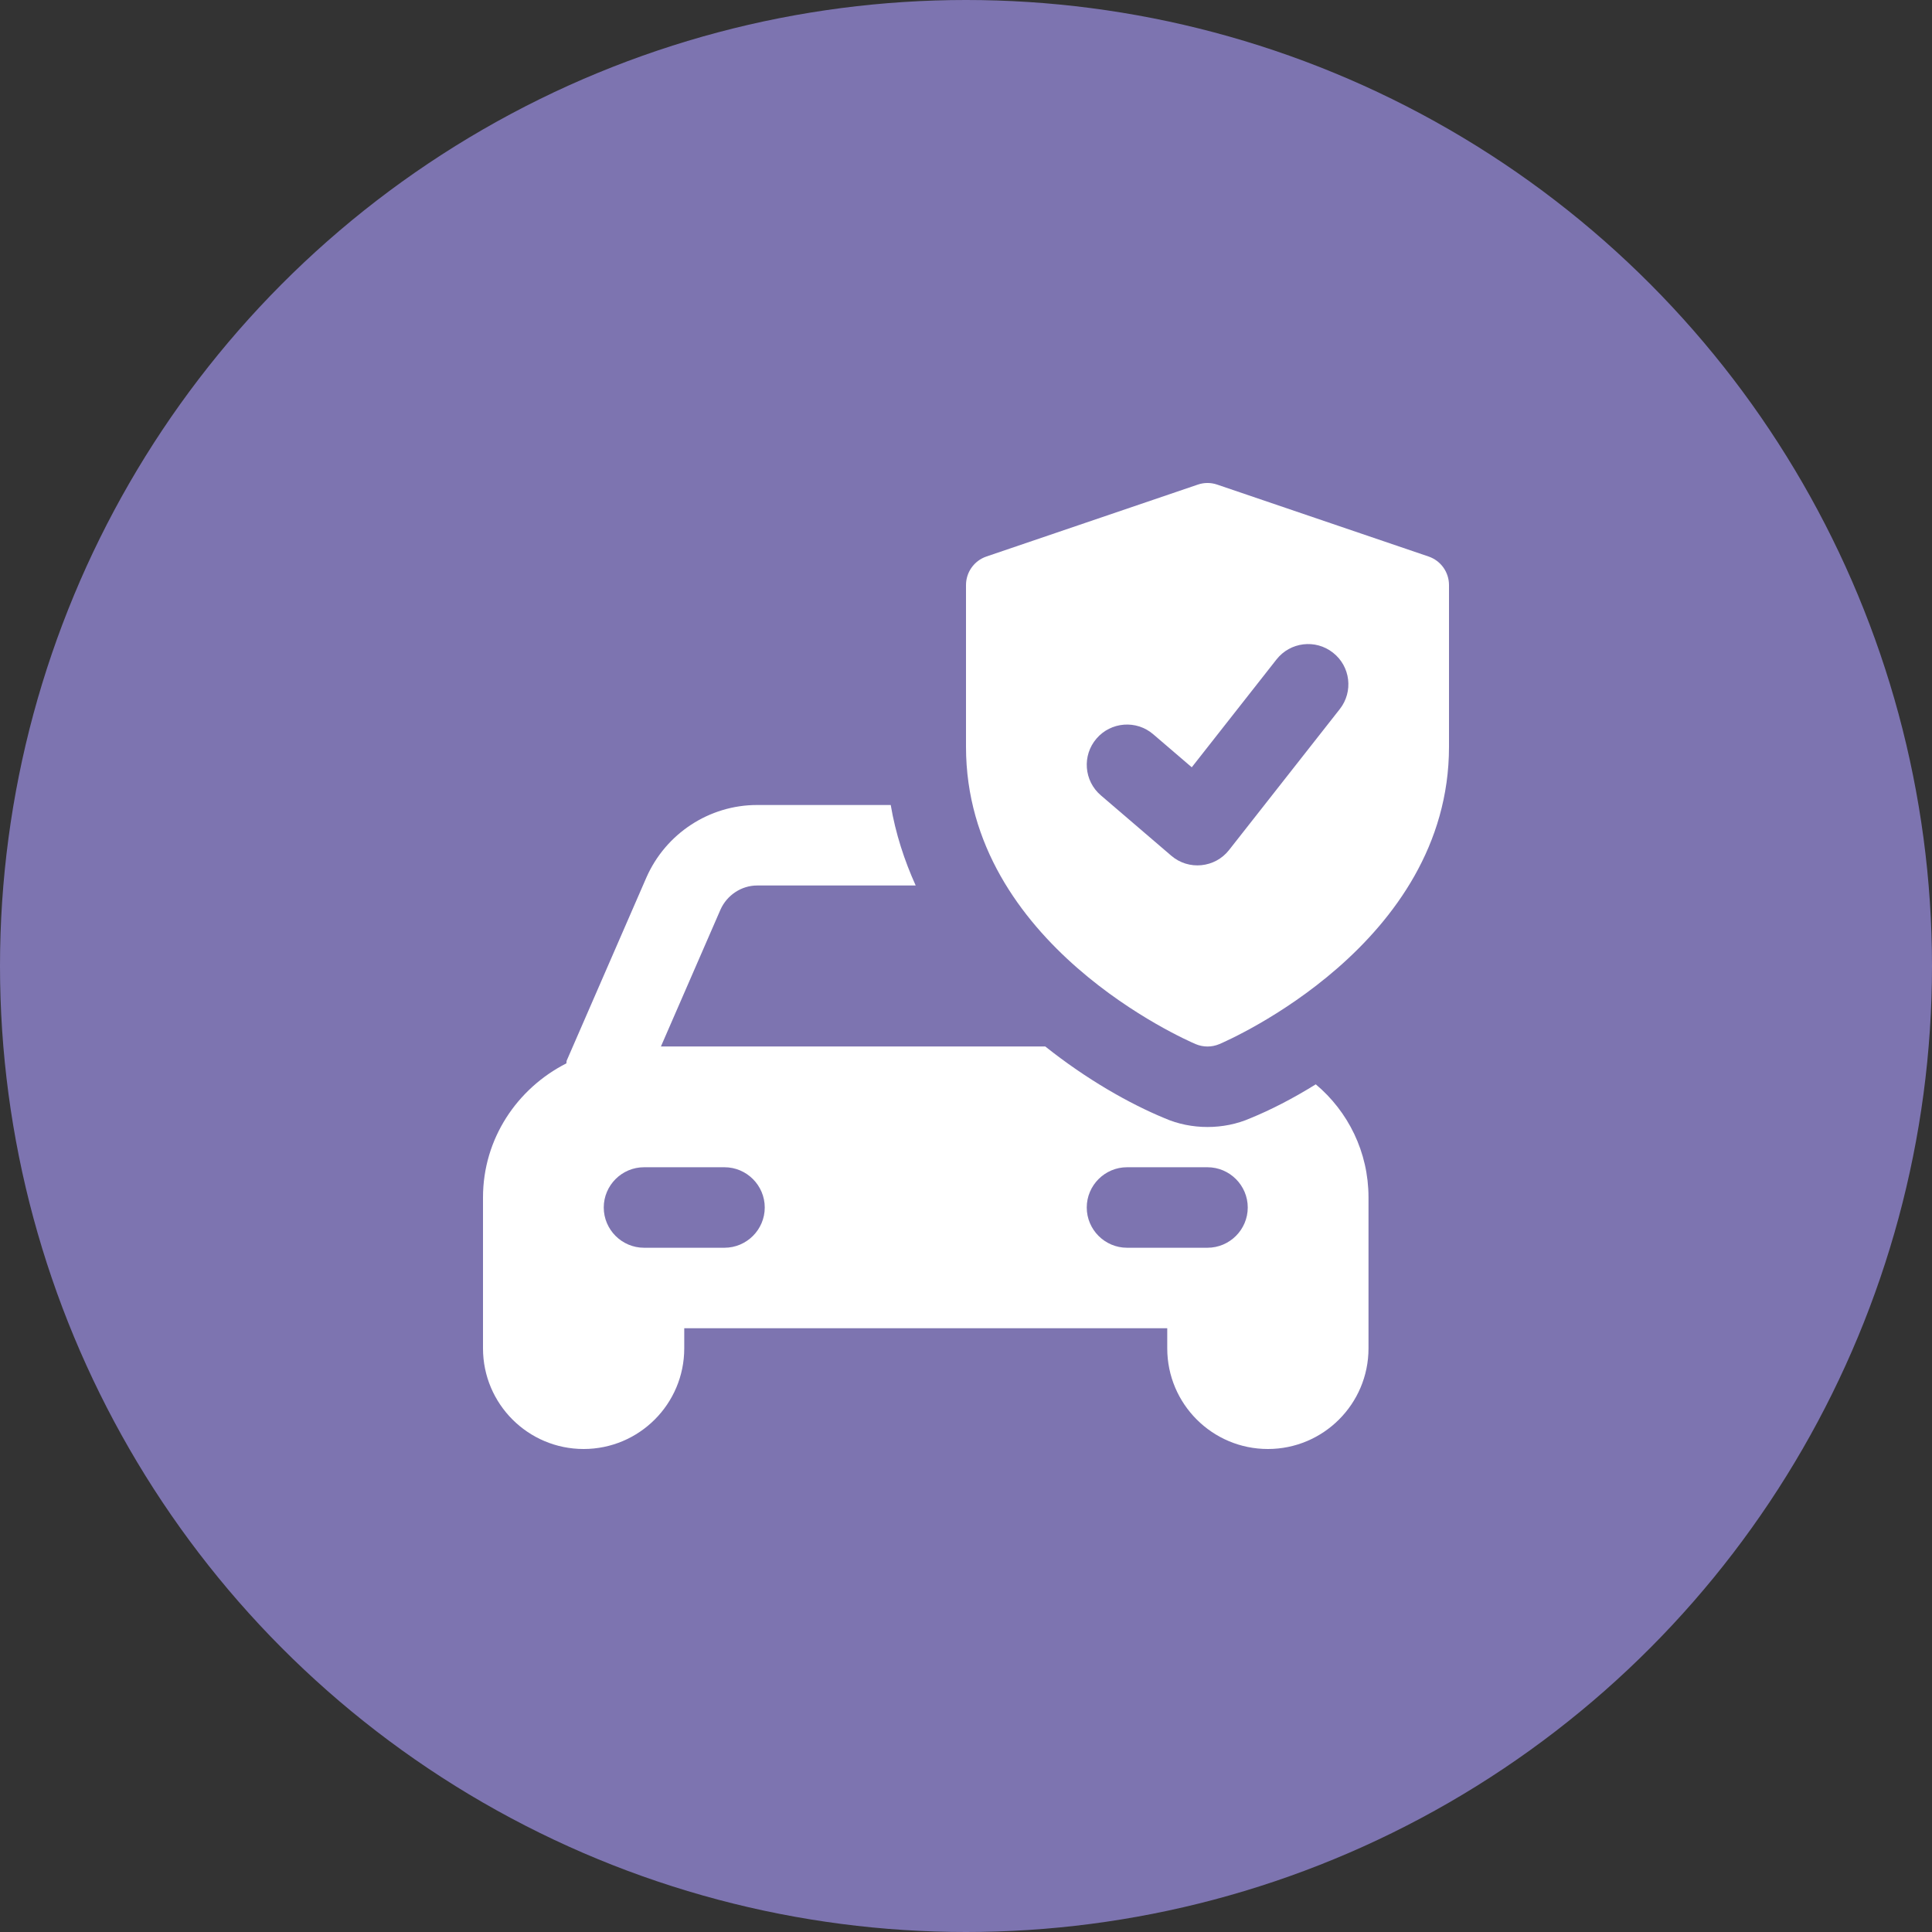<svg xmlns="http://www.w3.org/2000/svg" width="512" height="512" viewBox="0 0 512 512" fill="none"><rect x="0" y="0" width="512" height="512" fill="#333333" stroke="none"/><circle cx="256" cy="256" r="256" fill="#7D74B0"></circle><g clip-path="url(#clip0_2189_26)"><path d="M348.693 287.36C342.507 291.2 336.64 294.186 331.413 296.32C327.787 297.92 323.84 298.666 320 298.666C316.16 298.666 312.213 297.92 308.587 296.32C299.307 292.48 288 286.08 277.013 277.333H175.147L190.933 241.066C192.64 237.226 196.48 234.666 200.64 234.666H242.667C239.68 228.053 237.333 220.906 236.053 213.333H200.64C187.947 213.333 176.427 220.906 171.307 232.533L150.187 281.066C150.08 281.28 150.187 281.493 150.08 281.813C137.067 288.426 128 301.76 128 317.333V357.333C128 372.053 139.947 384 154.667 384C169.387 384 181.333 372.053 181.333 357.333V352H309.333V357.333C309.333 372.053 321.28 384 336 384C350.72 384 362.667 372.053 362.667 357.333V317.333C362.667 305.28 357.227 294.506 348.693 287.36ZM192 330.666H170.667C164.8 330.666 160 325.866 160 320C160 314.133 164.8 309.333 170.667 309.333H192C197.867 309.333 202.667 314.133 202.667 320C202.667 325.866 197.867 330.666 192 330.666ZM320 330.666H298.667C292.8 330.666 288 325.866 288 320C288 314.133 292.8 309.333 298.667 309.333H320C325.867 309.333 330.667 314.133 330.667 320C330.667 325.866 325.867 330.666 320 330.666Z" fill="white"></path><path d="M378.571 147.477L322.571 128.427C320.907 127.851 319.093 127.851 317.429 128.427L261.429 147.477C258.176 148.576 256 151.627 256 155.051V197.909C256 250.219 314.389 275.648 316.875 276.704C318.88 277.547 321.12 277.547 323.125 276.704C325.611 275.648 384 250.219 384 197.909V155.051C384 151.627 381.824 148.576 378.571 147.477ZM355.051 187.925L325.717 225.259C321.984 230.027 314.987 230.72 310.4 226.773L291.733 210.773C287.253 206.944 286.731 200.203 290.581 195.733C294.411 191.264 301.152 190.752 305.611 194.581L315.829 203.339L338.283 174.763C341.92 170.133 348.619 169.312 353.259 172.971C357.888 176.587 358.699 183.296 355.051 187.925Z" fill="white"></path></g><defs><clipPath id="clip0_2189_26"><rect width="256" height="256" fill="white" transform="translate(128 128)"></rect></clipPath></defs></svg>